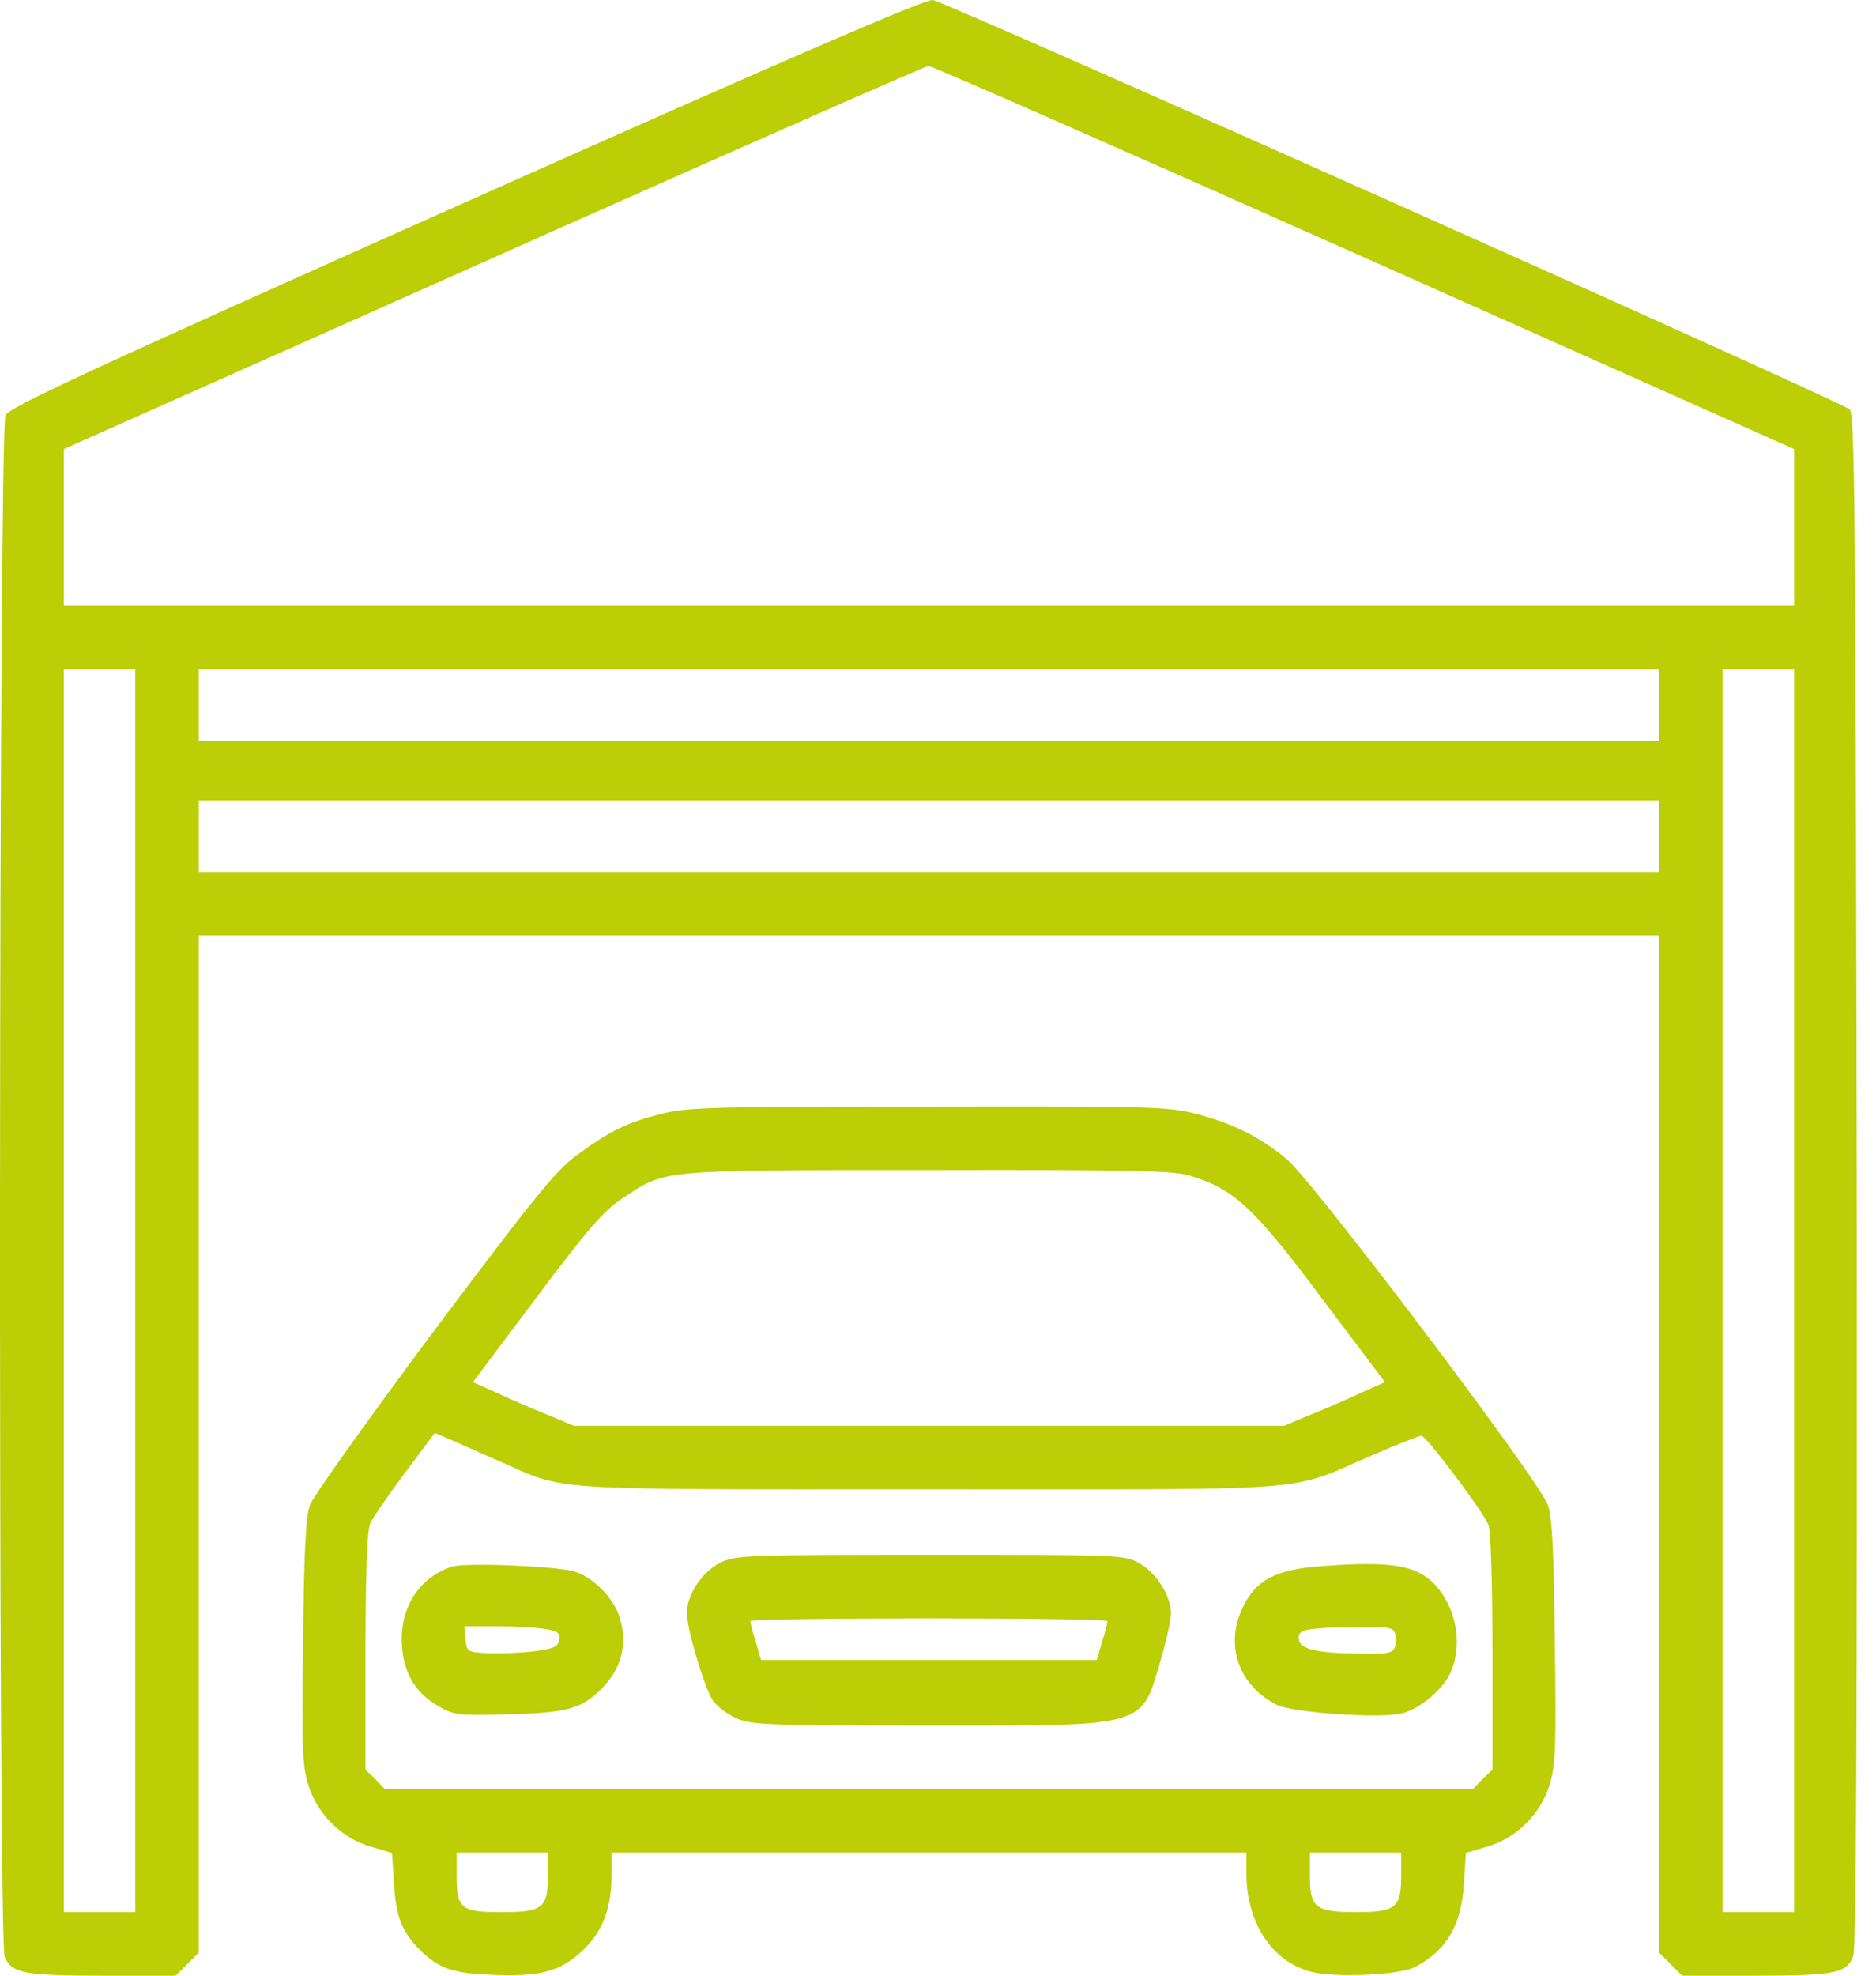 <?xml version="1.0" encoding="UTF-8"?>
<svg xmlns="http://www.w3.org/2000/svg" width="95" height="100" viewBox="0 0 95 100" fill="none">
  <path d="M23.629 10.21C4.578 18.71 0.478 20.6 0.277 21.022C-0.064 21.705 -0.105 98.312 0.237 99.055C0.619 99.879 1.202 100 5.161 100H8.899L9.481 99.417L10.064 98.834V73.091V47.348H47.041H84.018V73.091V98.834L84.601 99.417L85.184 100H88.922C92.941 100 93.504 99.879 93.846 99.015C94.006 98.653 94.046 87.138 94.026 59.767C93.966 25.182 93.926 21.002 93.665 20.72C93.303 20.358 48.006 0.142 47.242 0.001C46.88 -0.059 40.128 2.855 23.629 10.21ZM69.067 13.023L90.851 22.73V26.689V30.668H47.041H3.231V26.689V22.73L6.306 21.363C7.974 20.62 17.781 16.259 28.05 11.677C38.34 7.095 46.86 3.357 47.021 3.337C47.182 3.337 57.109 7.698 69.067 13.023ZM6.849 65.334V96.785H5.04H3.231V65.334V33.883H5.04H6.849V65.334ZM84.018 35.692V37.501H47.041H10.064V35.692V33.883H47.041H84.018V35.692ZM90.851 65.334V96.785H89.043H87.234V65.334V33.883H89.043H90.851V65.334ZM84.018 42.324V44.132H47.041H10.064V42.324V40.515H47.041H84.018V42.324Z" fill="#BBCE06"></path>
  <path d="M33.436 56.391C31.707 56.833 30.863 57.255 29.195 58.481C28.13 59.265 27.065 60.591 21.961 67.383C18.685 71.784 15.851 75.743 15.691 76.186C15.49 76.788 15.389 78.517 15.349 83.079C15.269 88.243 15.309 89.329 15.59 90.273C16.032 91.78 17.258 93.026 18.765 93.468L19.851 93.79L19.951 95.337C20.052 97.005 20.353 97.769 21.237 98.673C22.222 99.638 22.885 99.879 24.935 99.96C27.347 100.06 28.331 99.799 29.457 98.774C30.502 97.809 30.964 96.624 30.964 94.936V93.77H47.041H63.118V94.835C63.118 97.307 64.404 99.276 66.374 99.799C67.559 100.12 70.875 99.98 71.659 99.558C73.266 98.714 74.01 97.448 74.131 95.337L74.231 93.79L75.316 93.468C76.824 93.026 78.049 91.78 78.492 90.273C78.773 89.329 78.813 88.243 78.733 83.079C78.692 78.517 78.592 76.788 78.391 76.186C77.929 74.9 66.414 59.666 65.108 58.621C63.681 57.476 62.395 56.853 60.546 56.371C59.139 56.009 58.255 55.989 46.961 56.009C35.807 56.009 34.762 56.049 33.436 56.391ZM60.244 59.506C62.475 60.169 63.5 61.113 66.936 65.716L70.132 69.956L68.966 70.478C68.323 70.78 67.177 71.282 66.414 71.584L65.027 72.166H47.041H29.055L27.668 71.584C26.904 71.282 25.759 70.78 25.116 70.478L23.95 69.956L27.166 65.675C29.738 62.239 30.582 61.274 31.466 60.691C33.717 59.184 33.235 59.224 46.961 59.224C57.33 59.204 59.38 59.245 60.244 59.506ZM25.236 73.935C28.753 75.482 27.186 75.382 47.041 75.382C67.117 75.382 65.108 75.543 69.448 73.674C70.734 73.111 71.88 72.669 71.98 72.669C72.222 72.669 75.135 76.547 75.377 77.19C75.497 77.492 75.578 80.225 75.578 83.641V89.57L75.075 90.052L74.593 90.555H47.041H19.489L19.007 90.052L18.504 89.57V83.581C18.524 79.361 18.585 77.432 18.765 77.07C18.906 76.768 19.69 75.643 20.514 74.538L22.021 72.528L22.825 72.87C23.267 73.071 24.352 73.553 25.236 73.935ZM27.748 94.915C27.748 96.583 27.487 96.784 25.417 96.784C23.347 96.784 23.126 96.624 23.126 94.956V93.77H25.437H27.748V94.915ZM70.956 94.915C70.956 96.563 70.694 96.784 68.685 96.784C66.595 96.784 66.333 96.563 66.333 94.936V93.77H68.644H70.956V94.915Z" fill="#BBCE06"></path>
  <path d="M36.469 79.1C35.545 79.562 34.781 80.727 34.781 81.652C34.781 82.436 35.666 85.41 36.087 86.053C36.268 86.334 36.791 86.736 37.253 86.957C38.037 87.299 38.7 87.339 47.04 87.339C58.254 87.339 57.771 87.48 58.816 83.882C59.078 82.978 59.299 81.973 59.299 81.652C59.299 80.788 58.555 79.602 57.691 79.12C56.947 78.698 56.746 78.698 47.12 78.698C37.675 78.698 37.253 78.718 36.469 79.1ZM56.083 82.054C56.083 82.154 55.963 82.617 55.802 83.119L55.541 84.023H47.04H38.539L38.278 83.119C38.117 82.617 37.997 82.154 37.997 82.054C37.997 81.973 42.076 81.913 47.04 81.913C52.024 81.913 56.083 81.973 56.083 82.054Z" fill="#BBCE06"></path>
  <path d="M22.889 79.301C21.221 79.823 20.216 81.411 20.357 83.32C20.457 84.727 21.06 85.712 22.226 86.375C22.969 86.797 23.231 86.837 25.542 86.777C28.717 86.696 29.44 86.515 30.485 85.45C31.47 84.466 31.792 83.22 31.39 81.893C31.088 80.868 29.963 79.763 29.018 79.522C27.933 79.261 23.532 79.08 22.889 79.301ZM27.612 82.456C28.235 82.556 28.375 82.637 28.315 82.999C28.255 83.36 28.054 83.441 27.049 83.581C26.386 83.662 25.341 83.702 24.738 83.682C23.653 83.621 23.633 83.601 23.572 82.958L23.512 82.315H25.18C26.104 82.315 27.19 82.376 27.612 82.456Z" fill="#BBCE06"></path>
  <path d="M66.794 79.281C64.563 79.462 63.598 79.984 62.935 81.351C62.011 83.26 62.714 85.29 64.623 86.275C65.407 86.697 69.949 86.998 71.014 86.717C71.938 86.475 73.144 85.451 73.486 84.586C74.189 82.939 73.546 80.708 72.139 79.763C71.235 79.16 69.828 79.04 66.794 79.281ZM70.632 82.637C70.713 82.818 70.713 83.139 70.652 83.341C70.532 83.662 70.311 83.722 69.085 83.702C66.713 83.682 65.849 83.501 65.769 82.979C65.688 82.476 66.03 82.396 68.763 82.356C70.21 82.316 70.532 82.376 70.632 82.637Z" fill="#BBCE06"></path>
</svg>
